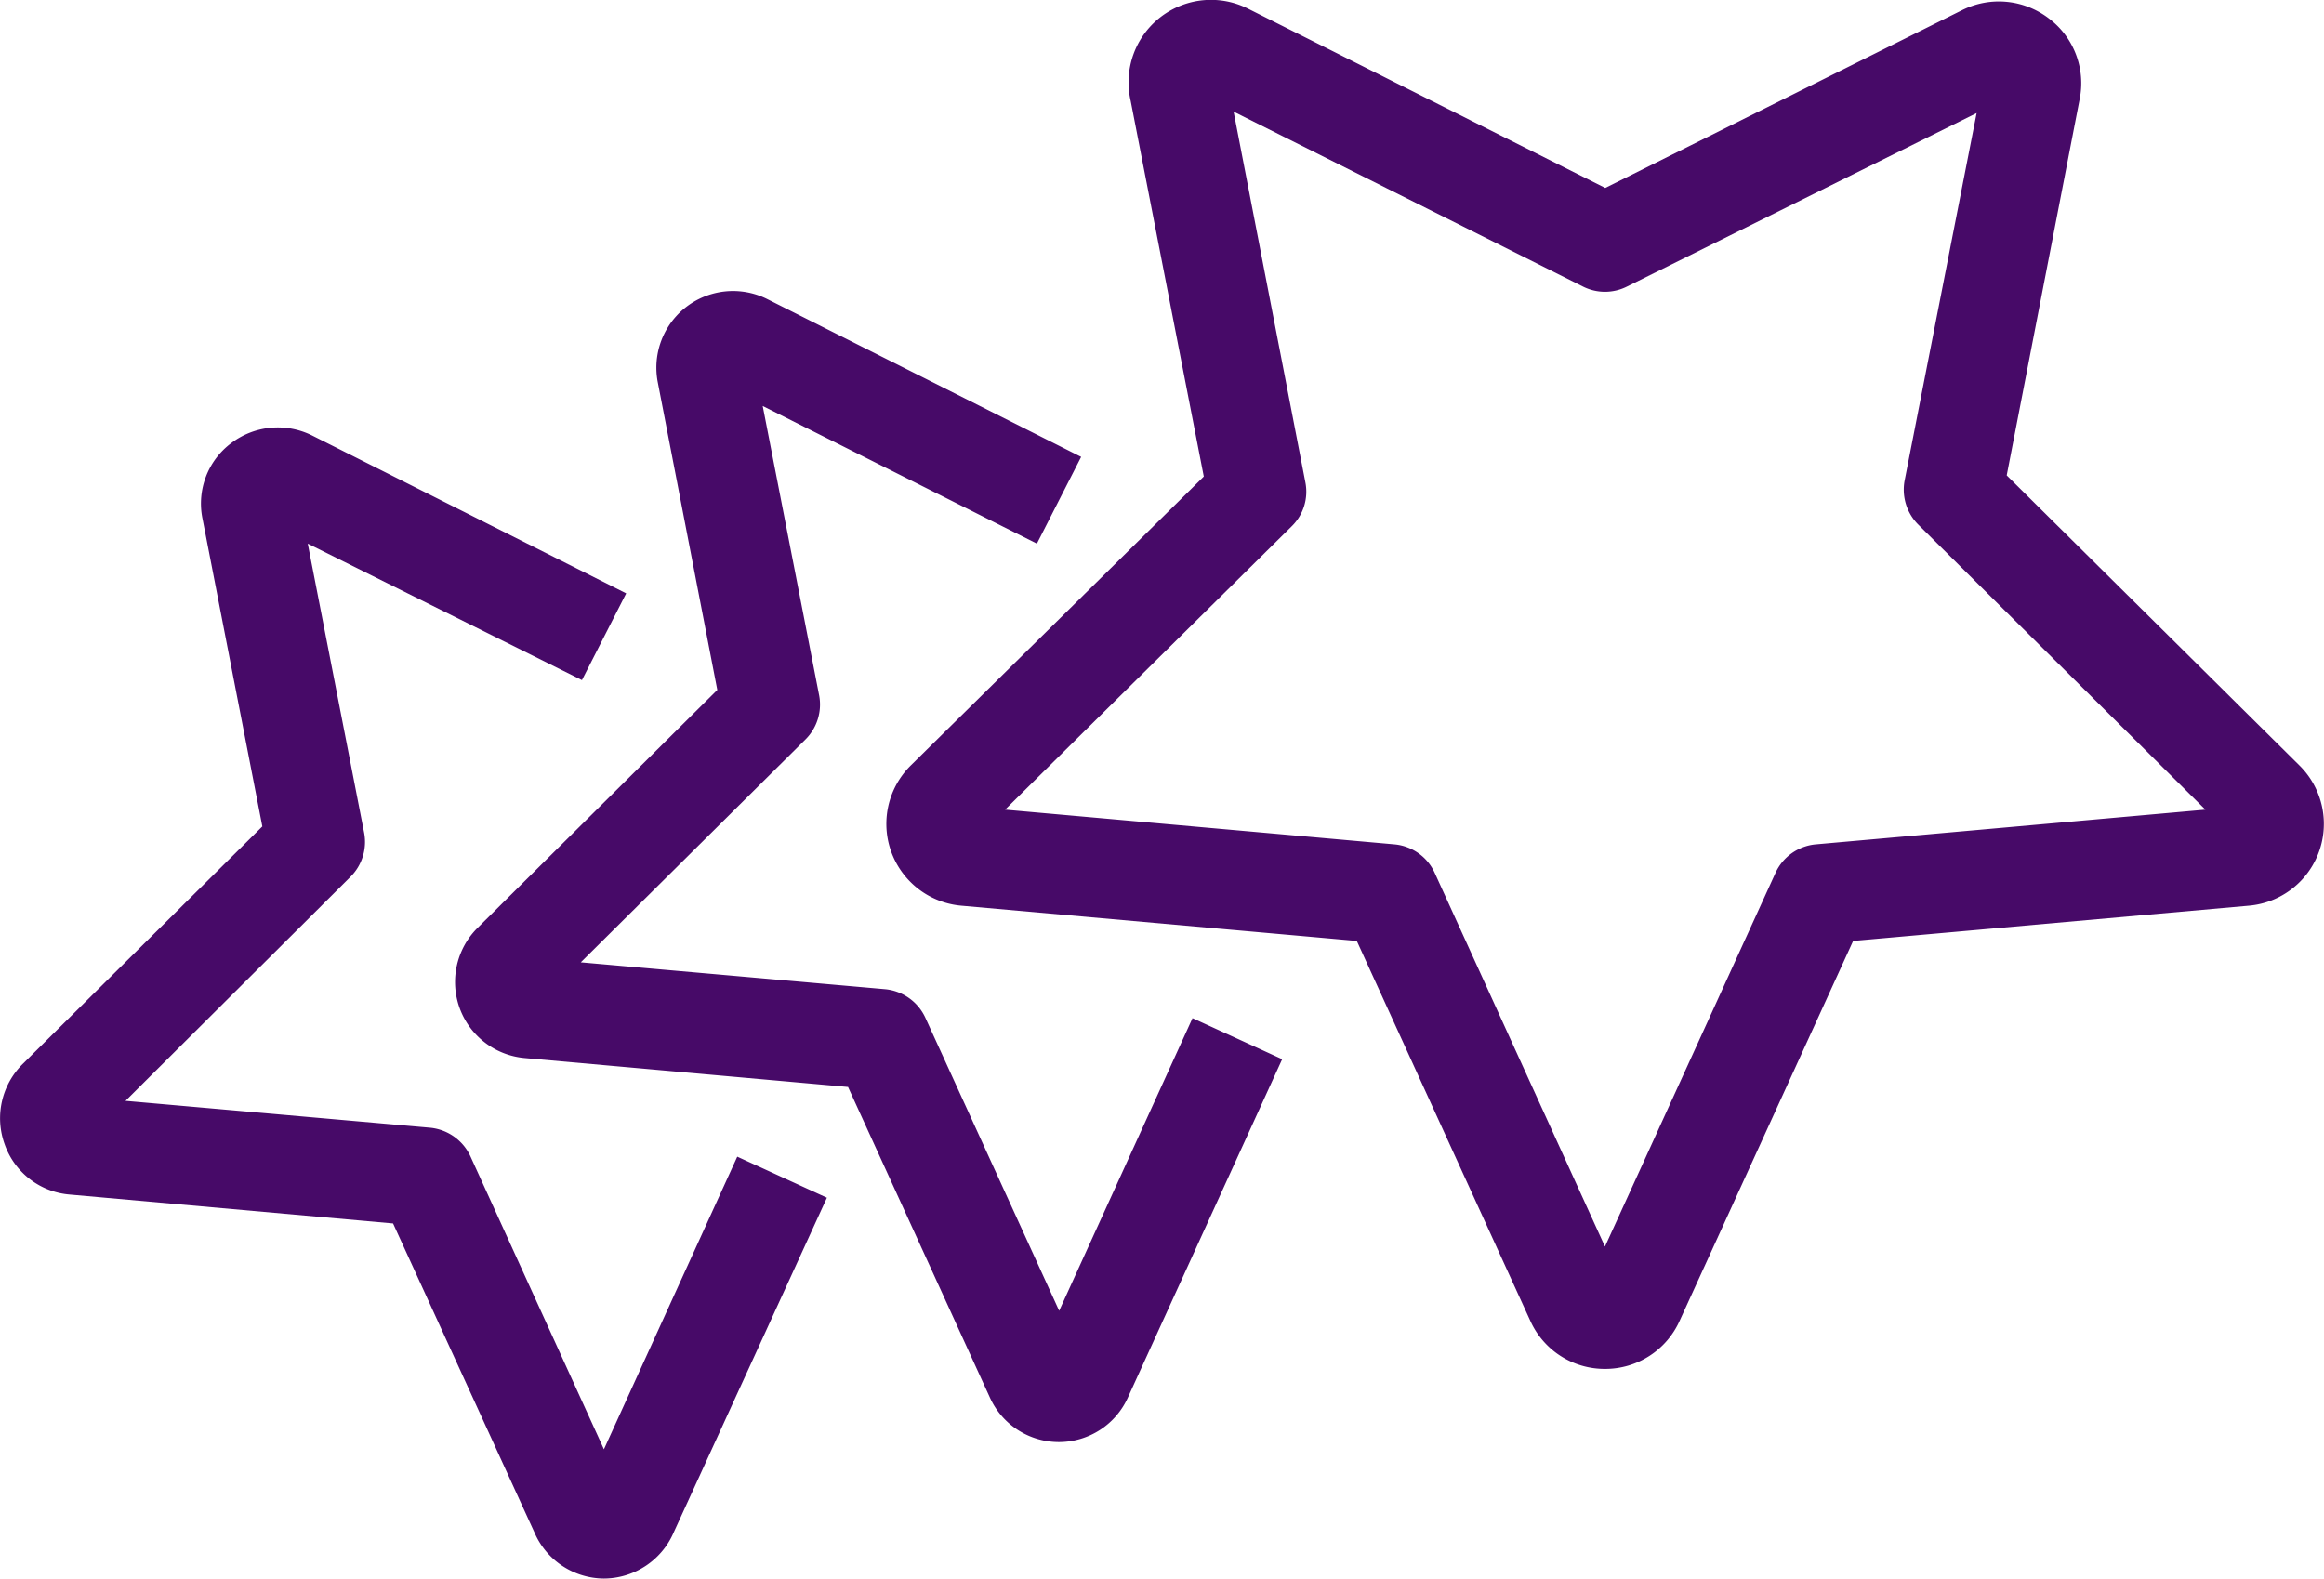 <svg xmlns="http://www.w3.org/2000/svg" viewBox="0 0 80.35 54.59"><defs><style>.a{fill:#470a68;}</style></defs><path class="a" d="M20.88,54.59h0A2.63,2.63,0,0,1,18.48,53L13.59,42.31l-11.18-1A2.61,2.61,0,0,1,.16,39.57,2.64,2.64,0,0,1,.78,36.8l8.29-8.22L7,17.93a2.61,2.61,0,0,1,1-2.61,2.66,2.66,0,0,1,2.79-.26l10.86,5.46-1.53,3L10.64,18.8l1.95,10a1.7,1.7,0,0,1-.48,1.53L4.34,38.07,14.88,39a1.72,1.72,0,0,1,1.39,1l4.61,10.12L25.49,40l3.1,1.42L23.29,53A2.64,2.64,0,0,1,20.88,54.59ZM10.35,17.28ZM36.62,49.87h0a2.62,2.62,0,0,1-2.4-1.55L29.32,37.59l-11.18-1a2.64,2.64,0,0,1-1.62-4.51l8.28-8.22L22.74,13.21a2.65,2.65,0,0,1,3.78-2.87L37.38,15.8l-1.53,3-9.48-4.76,1.95,10a1.7,1.7,0,0,1-.47,1.53l-7.77,7.71,10.53.93a1.71,1.71,0,0,1,1.39,1l4.62,10.12,4.61-10.12,3.1,1.42L39,48.32A2.62,2.62,0,0,1,36.62,49.87ZM18.92,34.5ZM55.49,47.34a2.82,2.82,0,0,1-2.58-1.66l-6-13.14L33.23,31.32a2.84,2.84,0,0,1-1.75-4.84l10.14-10-2.53-13A2.85,2.85,0,0,1,43.15.3L55.5,6.5,67.84.35a2.84,2.84,0,0,1,3,.29,2.8,2.8,0,0,1,1.06,2.8l-2.52,13L79.51,26.48a2.84,2.84,0,0,1-1.75,4.84L64.07,32.54l-6,13.14A2.82,2.82,0,0,1,55.49,47.34ZM34.75,28l13.46,1.2a1.7,1.7,0,0,1,1.4,1l5.88,12.91,5.89-12.91a1.7,1.7,0,0,1,1.4-1L76.25,28l-9.92-9.85a1.71,1.71,0,0,1-.48-1.53L68.34,3.91l-12.09,6a1.69,1.69,0,0,1-1.52,0L42.65,3.86l2.48,12.81a1.67,1.67,0,0,1-.47,1.53Z"></path></svg>